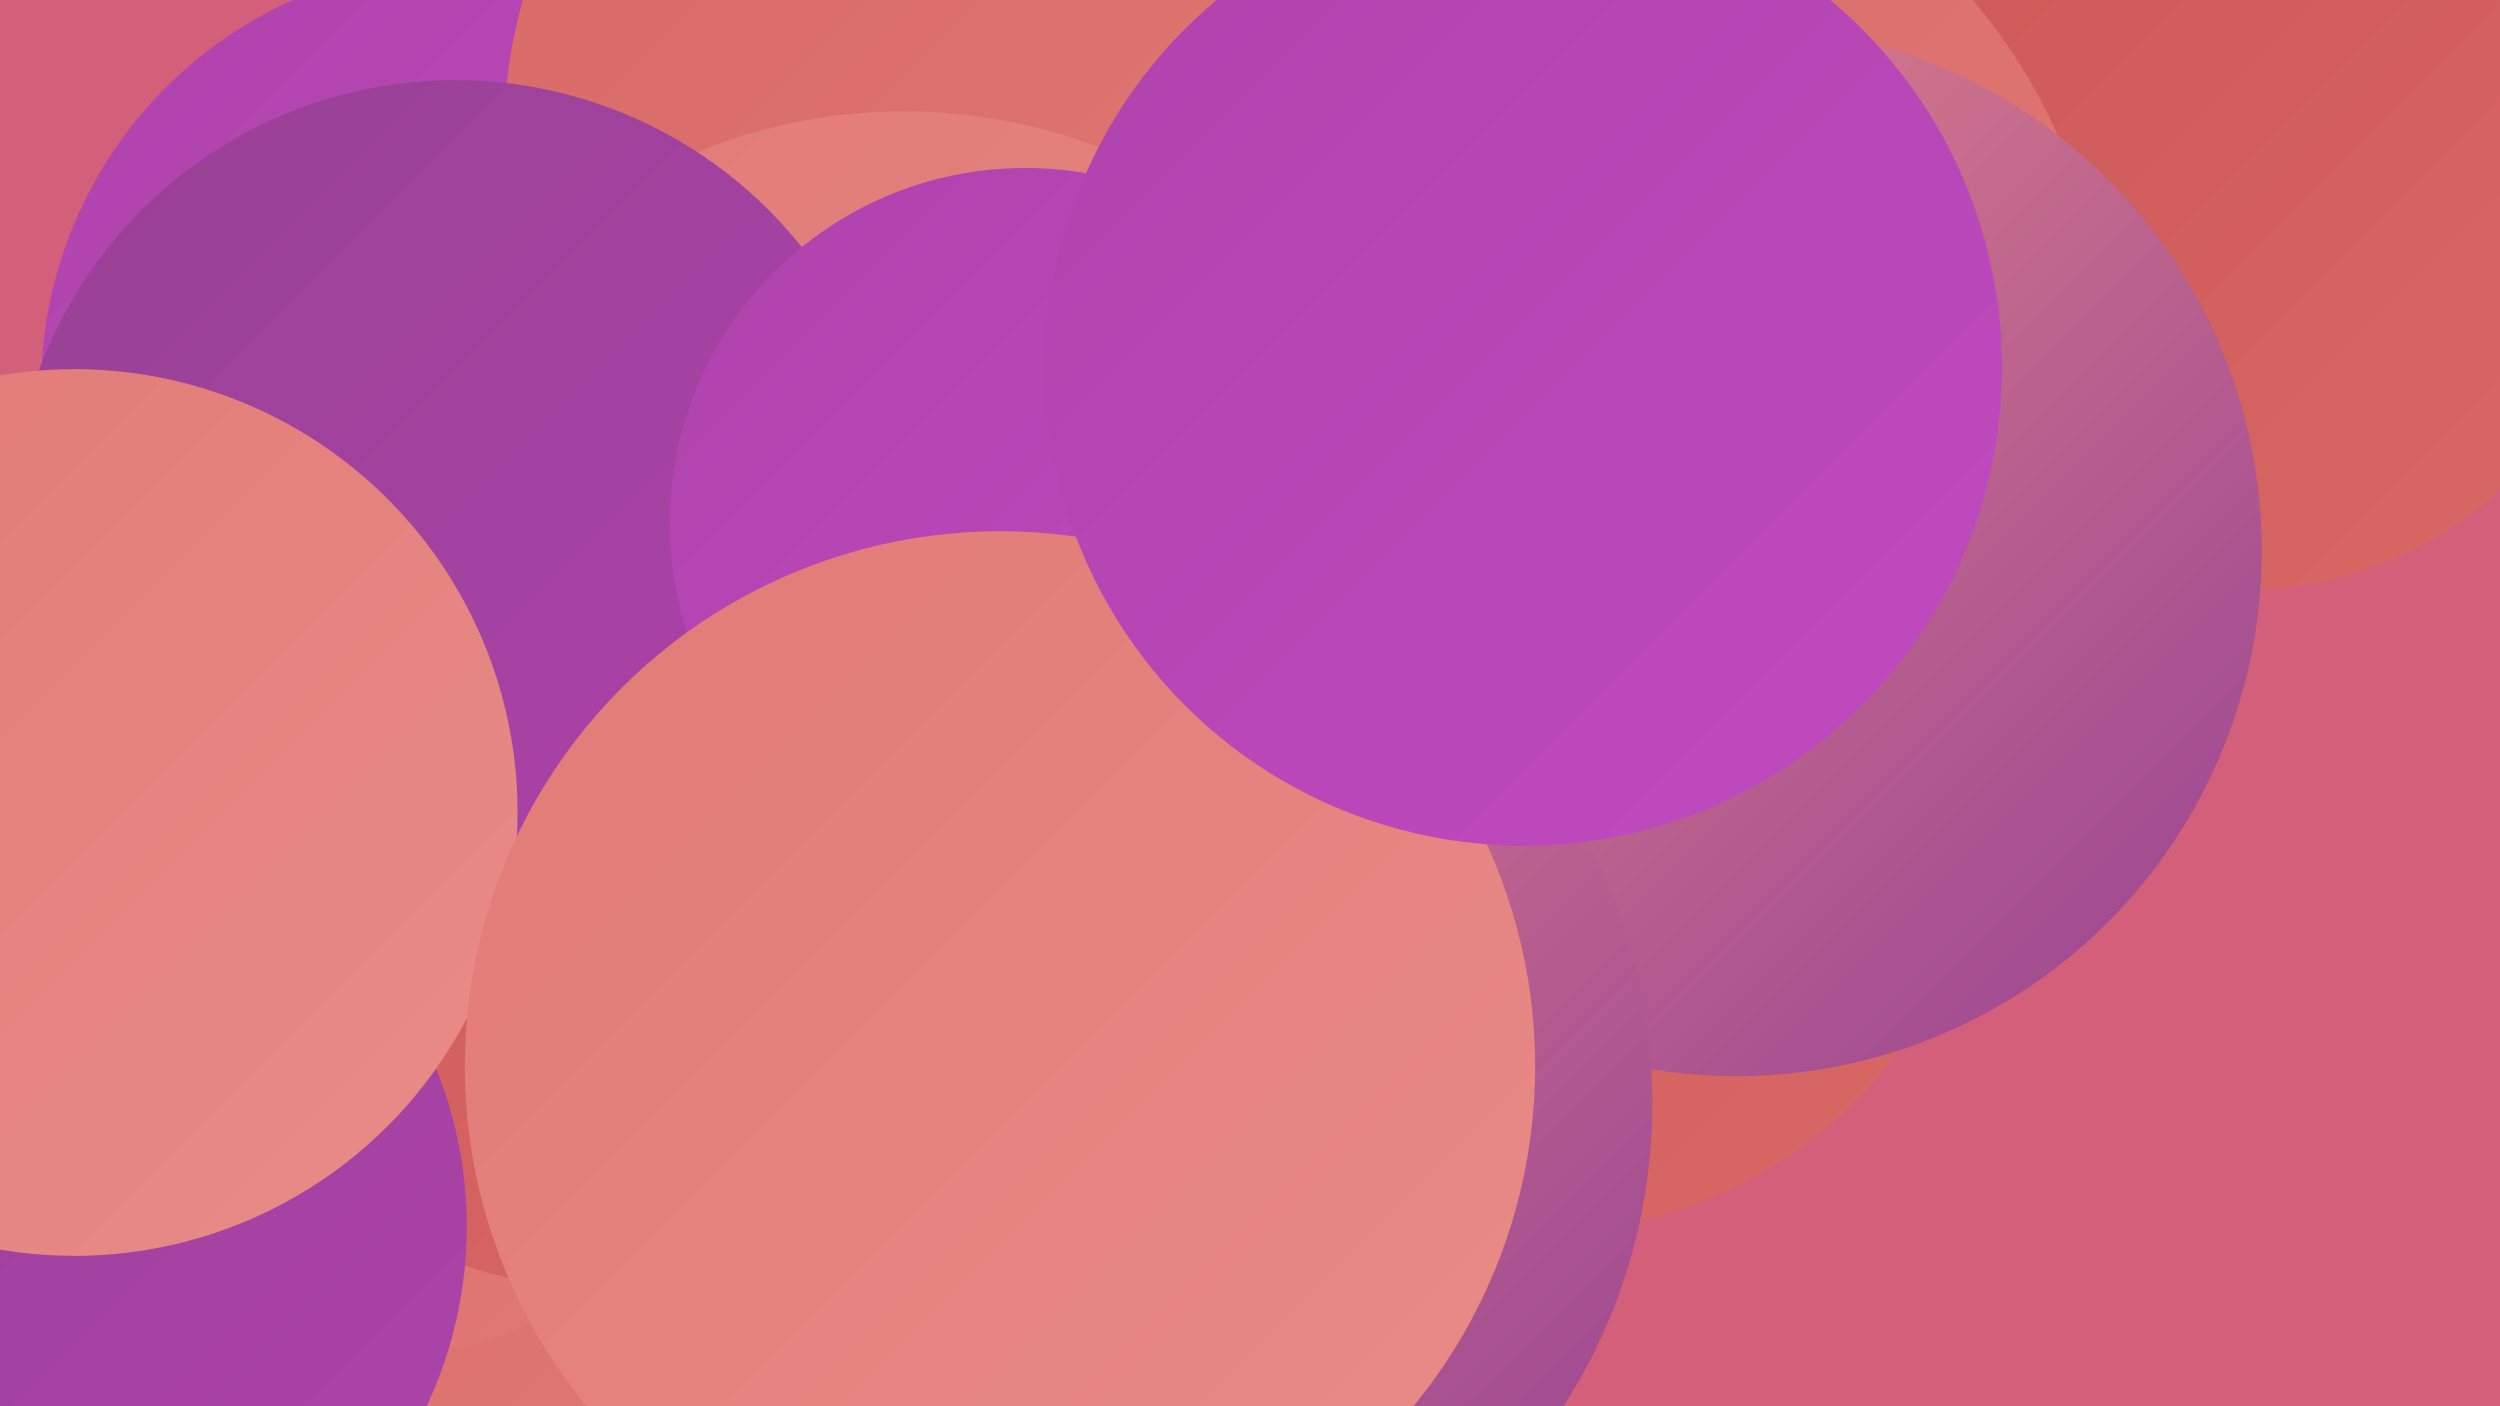 <?xml version="1.0" encoding="UTF-8"?><svg width="1280" height="720" xmlns="http://www.w3.org/2000/svg"><defs><linearGradient id="grad0" x1="0%" y1="0%" x2="100%" y2="100%"><stop offset="0%" style="stop-color:#974193;stop-opacity:1" /><stop offset="100%" style="stop-color:#ae43ac;stop-opacity:1" /></linearGradient><linearGradient id="grad1" x1="0%" y1="0%" x2="100%" y2="100%"><stop offset="0%" style="stop-color:#ae43ac;stop-opacity:1" /><stop offset="100%" style="stop-color:#c14ac0;stop-opacity:1" /></linearGradient><linearGradient id="grad2" x1="0%" y1="0%" x2="100%" y2="100%"><stop offset="0%" style="stop-color:#c14ac0;stop-opacity:1" /><stop offset="100%" style="stop-color:#cd5857;stop-opacity:1" /></linearGradient><linearGradient id="grad3" x1="0%" y1="0%" x2="100%" y2="100%"><stop offset="0%" style="stop-color:#cd5857;stop-opacity:1" /><stop offset="100%" style="stop-color:#d86866;stop-opacity:1" /></linearGradient><linearGradient id="grad4" x1="0%" y1="0%" x2="100%" y2="100%"><stop offset="0%" style="stop-color:#d86866;stop-opacity:1" /><stop offset="100%" style="stop-color:#e17a76;stop-opacity:1" /></linearGradient><linearGradient id="grad5" x1="0%" y1="0%" x2="100%" y2="100%"><stop offset="0%" style="stop-color:#e17a76;stop-opacity:1" /><stop offset="100%" style="stop-color:#e98c88;stop-opacity:1" /></linearGradient><linearGradient id="grad6" x1="0%" y1="0%" x2="100%" y2="100%"><stop offset="0%" style="stop-color:#e98c88;stop-opacity:1" /><stop offset="100%" style="stop-color:#974193;stop-opacity:1" /></linearGradient></defs><rect width="1280" height="720" fill="#d35f7a" /><circle cx="391" cy="72" r="191" fill="url(#grad4)" /><circle cx="231" cy="610" r="181" fill="url(#grad4)" /><circle cx="239" cy="199" r="218" fill="url(#grad1)" /><circle cx="1138" cy="86" r="184" fill="url(#grad4)" /><circle cx="187" cy="489" r="207" fill="url(#grad4)" /><circle cx="1149" cy="109" r="193" fill="url(#grad3)" /><circle cx="792" cy="185" r="286" fill="url(#grad4)" /><circle cx="517" cy="70" r="259" fill="url(#grad4)" /><circle cx="463" cy="337" r="280" fill="url(#grad5)" /><circle cx="21" cy="598" r="201" fill="url(#grad0)" /><circle cx="788" cy="402" r="229" fill="url(#grad3)" /><circle cx="321" cy="387" r="274" fill="url(#grad3)" /><circle cx="889" cy="282" r="269" fill="url(#grad6)" /><circle cx="233" cy="268" r="227" fill="url(#grad0)" /><circle cx="559" cy="565" r="287" fill="url(#grad6)" /><circle cx="23" cy="628" r="216" fill="url(#grad0)" /><circle cx="38" cy="416" r="227" fill="url(#grad5)" /><circle cx="525" cy="268" r="182" fill="url(#grad1)" /><circle cx="512" cy="546" r="274" fill="url(#grad5)" /><circle cx="780" cy="188" r="245" fill="url(#grad1)" /></svg>